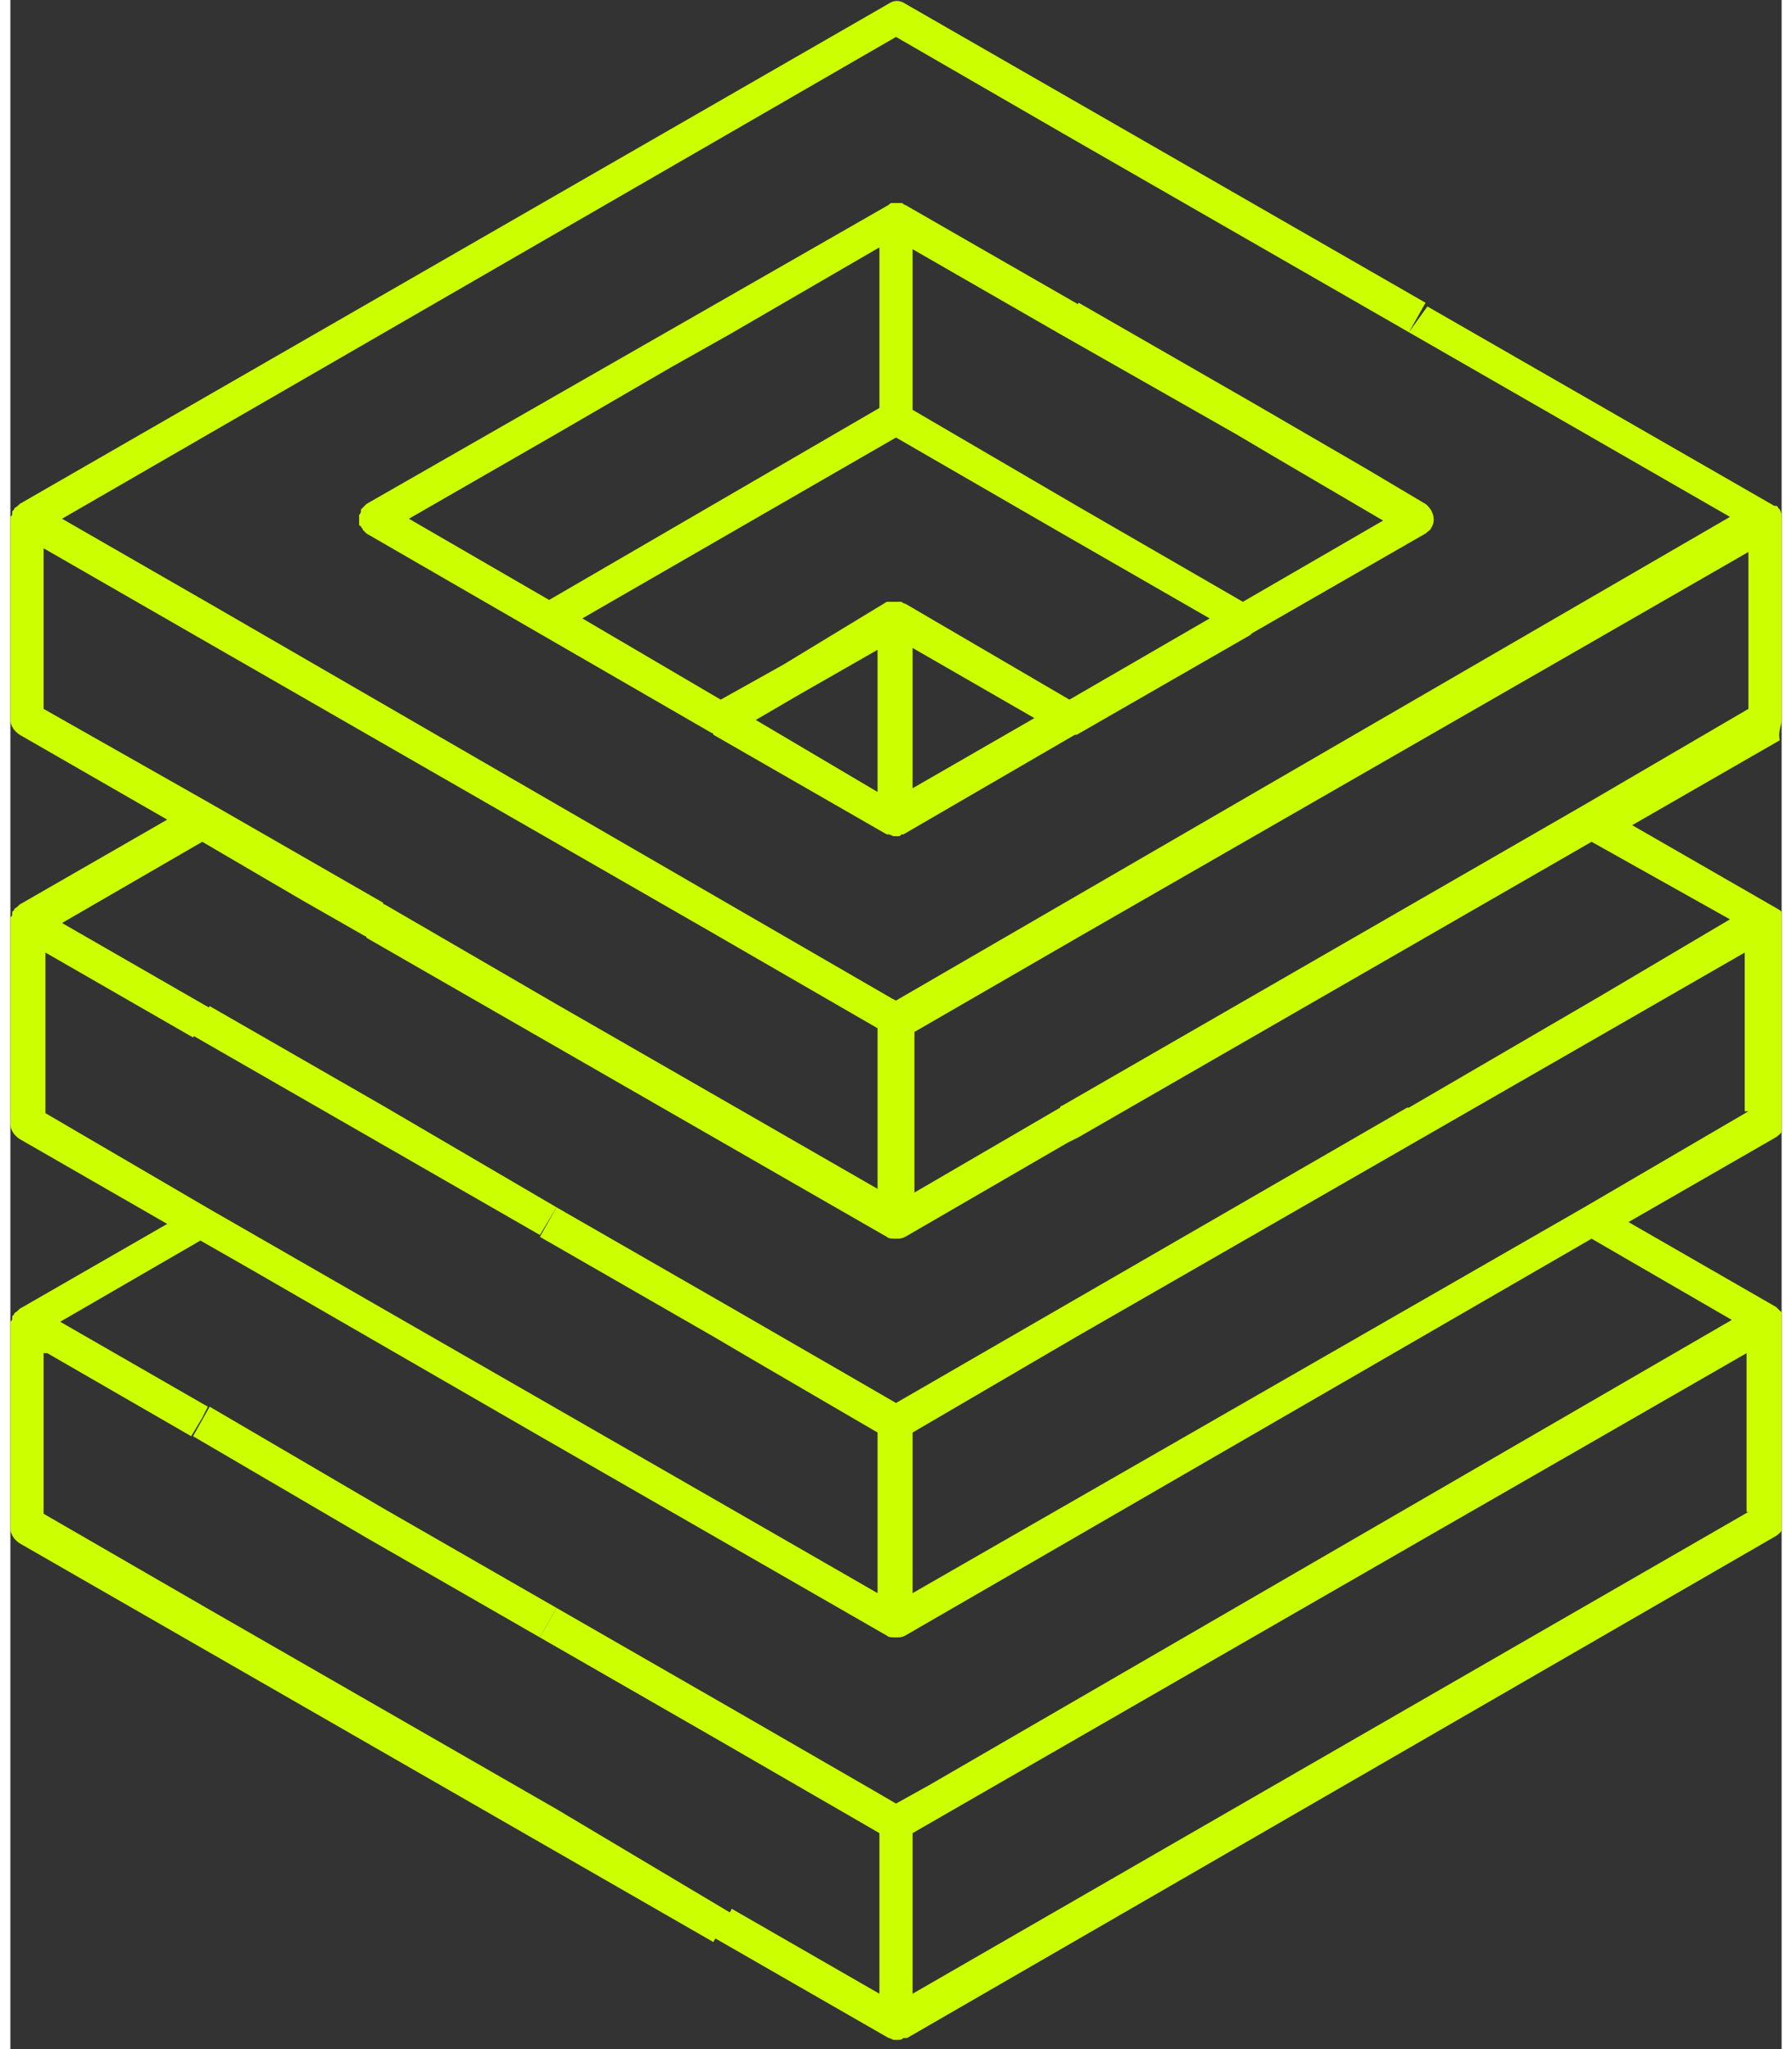 <svg xmlns="http://www.w3.org/2000/svg" width="105" height="120" viewBox="0 0 96 111" fill="none"><rect x="0" y="0" width="96" height="111" fill="#333333" stroke="none"/><g clip-path="url(#clip0_167_2388)"><path d="M96 39V28.1C96 27.9 96 27.8 95.9 27.6L95.8 27.5C95.8 27.4 95.7 27.4 95.6 27.4L86.2 22L76.8 16.6L75.8 18L85.2 23.4L93.2 28L48 54.2L47.8 54.1L10.8 32.7L2.8 28.1L48 2L57 7.2L66.4 12.6L75.8 18L76.7 16.4L67.3 11L57.9 5.6L48.5 0.2C48.2 3.05474e-06 47.9 3.05474e-06 47.6 0.2L0.5 27.3C0.5 27.3 0.5 27.3 0.4 27.4C0.3 27.5 0.2 27.5 0.2 27.6C0.2 27.6 0.2 27.6 0.1 27.7C0.1 27.7 0.1 27.7 0.1 27.8C0.1 27.9 0.1 27.9 0 28C0 28.1 0 28.1 0 28.2V39C0 39.3 0.2 39.6 0.5 39.8L8.5 44.4L0.5 49C0.5 49 0.5 49 0.4 49.1C0.3 49.2 0.2 49.2 0.2 49.3C0.2 49.3 0.2 49.3 0.1 49.4C0.1 49.4 0.1 49.4 0.1 49.5C0.1 49.6 0.1 49.6 0 49.7C0 49.8 0 49.8 0 49.9C0 49.9 0 49.9 0 50V60.9C0 61.2 0.2 61.5 0.5 61.7L8.5 66.3L0.5 70.9C0.5 70.9 0.5 70.9 0.4 71C0.3 71.1 0.2 71.1 0.2 71.2C0.2 71.2 0.2 71.2 0.1 71.3C0.1 71.3 0.1 71.3 0.1 71.4C0.1 71.5 0.1 71.5 0 71.6C0 71.7 0 71.7 0 71.8C0 71.8 0 71.8 0 71.9V82.8C0 83.1 0.2 83.4 0.5 83.6L9.9 89L19.3 94.4L28.7 99.8L38.1 105.2L39 103.6L29.6 98L20.2 92.6L10.8 87.2L1.8 82V73.3H2L9.8 77.8L10.4 76.8L10.7 76.2L2.7 71.6L10.3 67.2L13.1 68.8L28.7 77.8L38.1 83.2L47.5 88.6C47.6 88.7 47.8 88.7 48 88.7C48.2 88.7 48.3 88.7 48.5 88.6L85.7 67.1L93.3 71.5L49.8 96.7L48 97.7L46.8 97L39 92.5L29.6 87.1L28.7 88.7L38.1 94.1L47.1 99.3V108L39.1 103.4L38.2 105L47.6 110.4C47.7 110.4 47.8 110.5 47.9 110.5C48 110.5 48 110.5 48.1 110.5C48.2 110.5 48.3 110.5 48.4 110.4H48.5C48.5 110.4 48.5 110.4 48.6 110.4L95.7 83.2C96 83 96.2 82.7 96.2 82.4V71.6C96.2 71.5 96.2 71.5 96.2 71.4V71.3C96.2 71.3 96.2 71.2 96.1 71.2C96.1 71.1 96 71.1 95.9 71C95.9 71 95.9 71 95.8 70.9C95.8 70.9 95.8 70.9 95.7 70.8L87.7 66.2L95.7 61.6C96 61.4 96.2 61.1 96.2 60.8V49.9C96.2 49.8 96.2 49.7 96.2 49.7C96.2 49.6 96.2 49.6 96.1 49.5C96.1 49.4 96 49.4 96 49.4L95.9 49.3L87.9 44.7L95.9 40.1C95.8 39.6 96 39.3 96 39ZM94.2 81.9L48.9 108V99.3L76.7 83.3L86.1 77.9L94.1 73.3V81.9H94.2ZM1.8 38.4V29.7L9.8 34.3L19.2 39.7L28.6 45.1L38 50.5L47 55.7V64.4L39 59.8L29.6 54.4L20.3 49C20.3 49 20.2 49 20.2 48.9L10.8 43.5L1.8 38.4ZM94.2 60.2L85.3 65.4L48.9 86.3V77.6L57.8 72.4L67.2 67L76.6 61.6L86 56.2L94 51.6V60.2H94.2ZM93.2 49.8L86.1 54L75.8 60C75.8 60 75.8 60 75.7 60L48 76L46.1 74.9L39 70.8L29.6 65.4L28.7 67L38.1 72.4L39.8 73.4L47 77.6V86.3L39 81.7L29.6 76.3L20.2 70.9L10.8 65.5L1.9 60.3V51.6L9.9 56.2L10.3 55.5L10.8 54.6L2.8 50L10.4 45.6L15.7 48.7L19.2 50.7C19.2 50.7 19.3 50.7 19.3 50.8L28.7 56.2L38.1 61.6L47.5 67C47.6 67.1 47.8 67.1 48 67.1C48.2 67.1 48.3 67.1 48.5 67L57.3 61.9L57.9 61.6L85.7 45.6L93.2 49.8ZM94.2 38.4L85.3 43.6L57 59.9C57 59.9 56.9 59.9 56.9 60L49 64.6V55.9L58 50.7L67.4 45.3L76.8 39.9L86.2 34.5L94.2 29.9V38.4Z" fill="#CCFF00"></path><path d="M73.5 25.4L67.3 21.8L57.9 16.4L57.1 17.8L57.4 17.3L57.9 16.5L52.5 13.4L48.5 11.1C48.4 11.1 48.4 11 48.3 11C48.2 11 48.1 11 48.1 11C48.1 11 48.1 11 48 11C47.9 11 47.9 11 47.8 11C47.7 11 47.7 11 47.6 11.1L19.3 27.3C19.2 27.4 19.1 27.5 19 27.6C19 27.6 19 27.6 19 27.7C19 27.8 18.9 27.9 18.9 27.9V28C18.9 28 18.9 28 18.9 28.1V28.2C18.9 28.3 18.9 28.4 18.9 28.4C18.9 28.4 18.9 28.5 19 28.5C19 28.6 19.1 28.6 19.1 28.7L19.2 28.8L19.3 28.9L38 39.7C38 39.7 38.1 39.7 38.1 39.8L47.5 45.2H47.6C47.7 45.2 47.8 45.3 47.9 45.3C48 45.3 48 45.3 48.1 45.3C48.2 45.3 48.2 45.3 48.3 45.2H48.4L57.7 39.8C57.7 39.8 57.7 39.8 57.8 39.8L67.2 34.4C67.2 34.4 67.2 34.4 67.3 34.3L76.7 28.9C76.8 28.8 77 28.7 77 28.6C77.3 28.2 77.1 27.6 76.7 27.3L73.5 25.4ZM57.4 37.9L48.5 32.7C48.5 32.7 48.4 32.7 48.3 32.6C48.3 32.6 48.3 32.6 48.2 32.6C48.2 32.6 48.2 32.6 48.1 32.6C48 32.6 48 32.6 47.9 32.6C47.8 32.6 47.8 32.6 47.7 32.6H47.6C47.6 32.6 47.6 32.6 47.5 32.6L41.9 36L38.5 37.9L31 33.5L48 23.7L57 28.9L65 33.5L57.4 37.9ZM39 18.1L47.1 13.4V22.1L29.2 32.5L21.6 28.1L29.6 23.5L35.8 19.9L39 18.1ZM42.8 37.6L47 35.2V42.9L40.4 39L42.8 37.6ZM48.9 35.1L55.5 38.9L48.9 42.7V35.1ZM66.4 23.5L68.6 24.8L74.4 28.2L66.8 32.6L57.8 27.4L48.9 22.2V13.5L56.9 18.1L66.4 23.5Z" fill="#CCFF00"></path><path d="M20.2 59.9L10.8 54.5L9.9 56.1L19.3 61.5L28.7 66.9L29.6 65.4L20.2 59.9Z" fill="#CCFF00"></path><path d="M19.3 83.3L28.7 88.7L29.6 87.1L20.2 81.7L10.8 76.2L9.9 77.8L19.3 83.3Z" fill="#CCFF00"></path></g><defs><clipPath id="clip0_167_2388"><rect width="96" height="110.6" fill="white"></rect></clipPath></defs></svg>